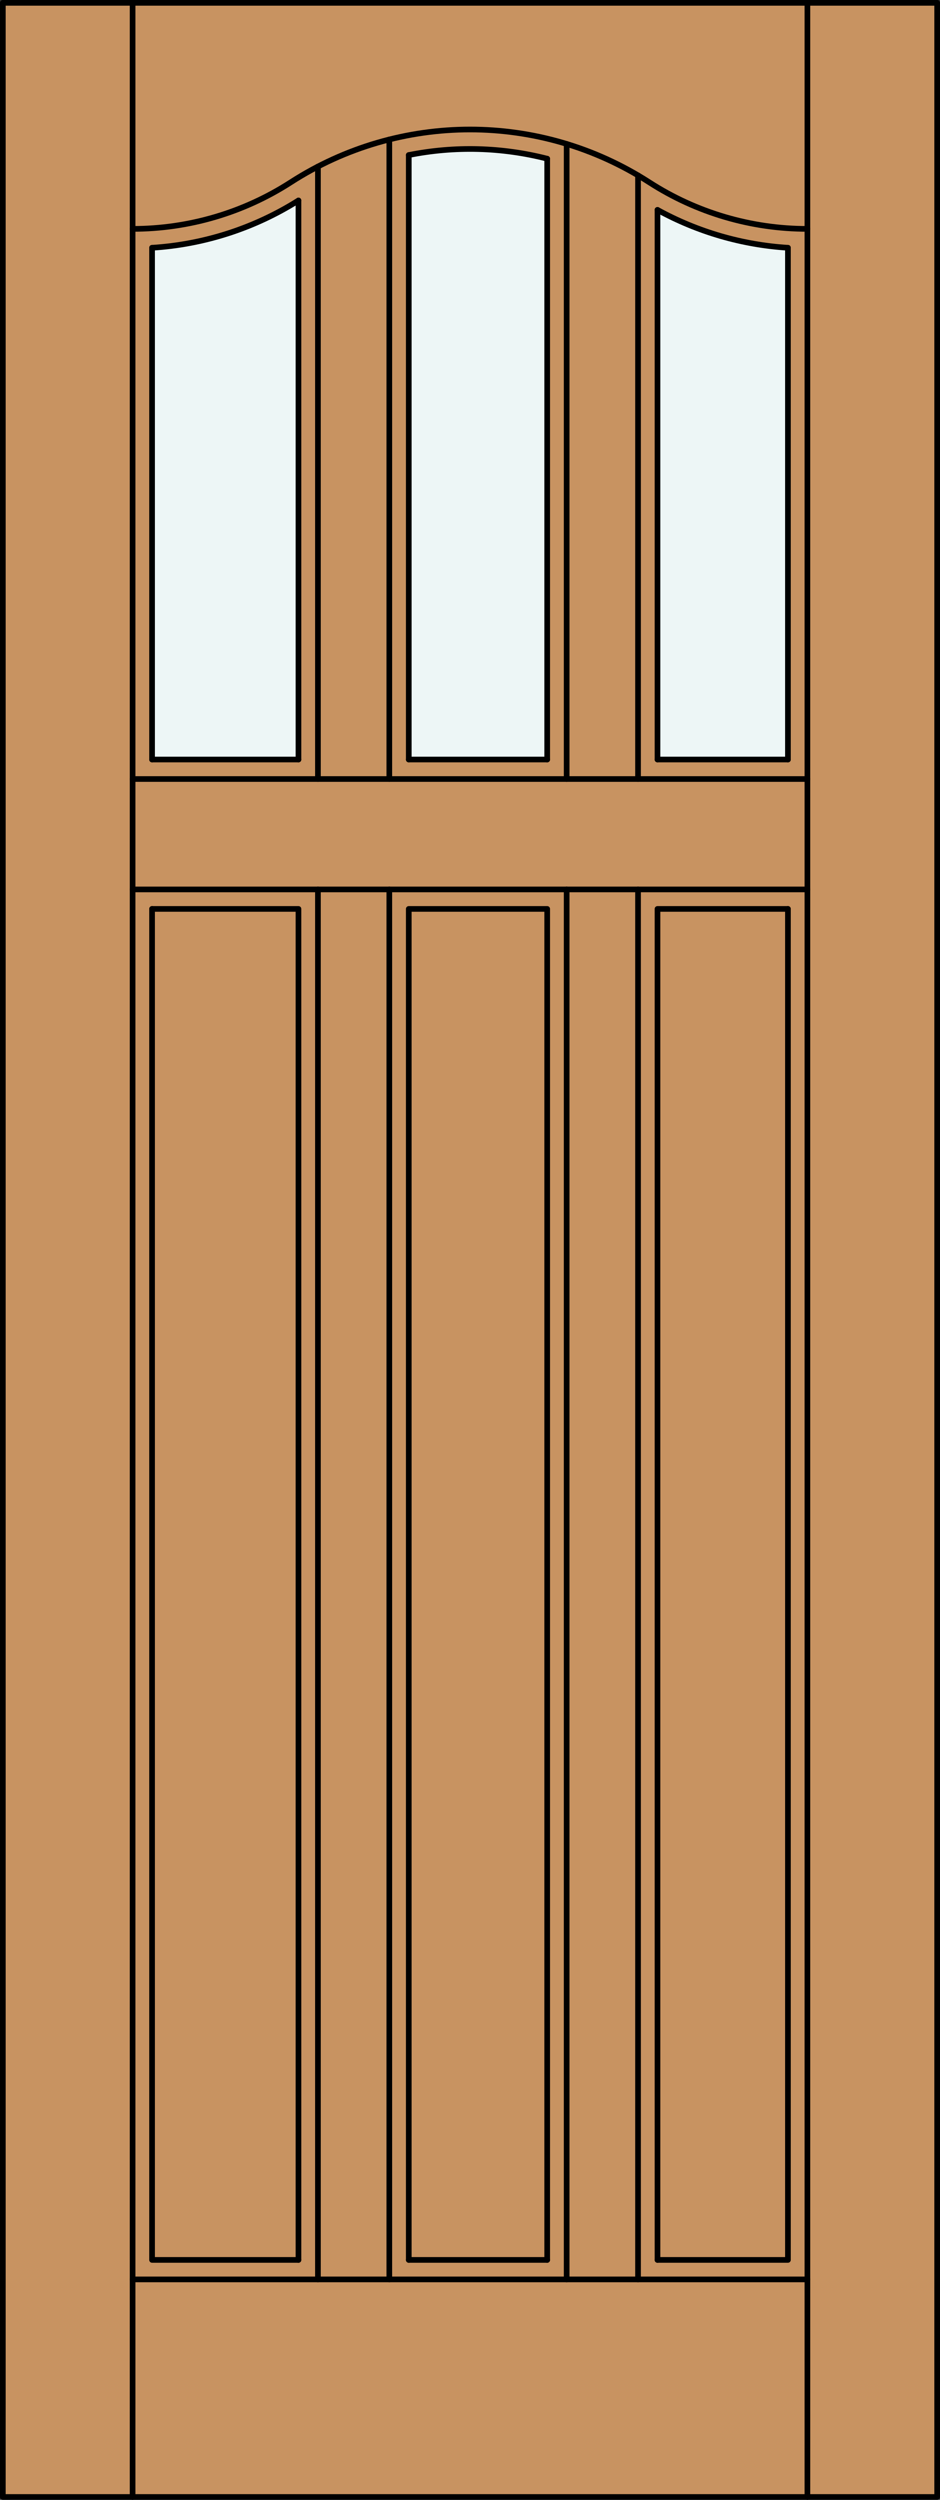 <?xml version="1.0" encoding="iso-8859-1"?>
<!-- Generator: Adobe Illustrator 14.0.0, SVG Export Plug-In . SVG Version: 6.00 Build 43363)  -->
<!DOCTYPE svg PUBLIC "-//W3C//DTD SVG 1.1//EN" "http://www.w3.org/Graphics/SVG/1.1/DTD/svg11.dtd">
<svg version="1.1" id="Layer_1" xmlns="http://www.w3.org/2000/svg" xmlns:xlink="http://www.w3.org/1999/xlink" x="0px" y="0px"
	 width="83.012px" height="220.531px" viewBox="46.157 568.28 83.012 220.531"
	 style="enable-background:new 46.157 568.28 83.012 220.531;" xml:space="preserve">
<rect x="46.157" y="568.28" width="83.012" height="220.531" fill="#333333" stroke="none"/>
<style type="text/css">
<![CDATA[
	.st0{fill:#EDF6F6;}
	.st1{fill:#C89361;}
	.st2{fill:none;stroke:#000000;stroke-width:0.5;stroke-linecap:round;stroke-linejoin:round;}
]]>
</style>
<g id="DOOR_FILL">
	<rect x="46.419" y="568.53" class="st1" width="82.512" height="220.031"/>
</g>
<g id="GLASS">
	<path class="st0" d="M115.74,635.284h-11.519v-48.488c3.547,1.947,7.48,3.089,11.519,3.342V635.284z"/>
	<path class="st0" d="M94.48,635.284H82.255v-53.325c4.047-0.812,8.226-0.701,12.225,0.322V635.284z"/>
	<path class="st0" d="M72.515,635.284H59.586v-45.146c4.59-0.288,9.036-1.722,12.928-4.172V635.284L72.515,635.284z"/>
</g>
<g id="_x31_">
	<rect x="46.407" y="568.53" class="st2" width="82.512" height="220.031"/>
	<line class="st2" x1="57.867" y1="788.562" x2="57.867" y2="568.53"/>
	<line class="st2" x1="117.459" y1="788.562" x2="117.459" y2="568.53"/>
	<line class="st2" x1="115.74" y1="590.138" x2="115.74" y2="635.284"/>
	<polyline class="st2" points="115.74,648.464 115.74,767.647 104.221,767.647 	"/>
	<line class="st2" x1="94.48" y1="767.647" x2="82.256" y2="767.647"/>
	<polyline class="st2" points="72.515,767.647 59.586,767.647 59.586,648.464 	"/>
	<line class="st2" x1="59.586" y1="635.284" x2="59.586" y2="590.138"/>
	<path class="st2" d="M59.586,590.138c4.59-0.288,9.036-1.722,12.928-4.172"/>
	<path class="st2" d="M82.256,581.959c4.047-0.812,8.225-0.701,12.224,0.322"/>
	<path class="st2" d="M104.221,586.796c3.547,1.947,7.48,3.089,11.519,3.342"/>
	<path class="st2" d="M57.867,588.472c4.954,0,9.803-1.427,13.967-4.11c9.639-6.211,22.02-6.211,31.659,0
		c4.164,2.684,9.013,4.11,13.967,4.11"/>
	<line class="st2" x1="117.459" y1="769.366" x2="57.867" y2="769.366"/>
	<line class="st2" x1="72.515" y1="635.284" x2="72.515" y2="585.966"/>
	<line class="st2" x1="96.199" y1="637.004" x2="96.199" y2="580.978"/>
	<polyline class="st2" points="94.48,767.647 94.48,648.464 82.256,648.464 82.256,767.647 	"/>
	<line class="st2" x1="57.867" y1="637.004" x2="117.459" y2="637.004"/>
	<line class="st2" x1="59.586" y1="635.284" x2="72.515" y2="635.284"/>
	<line class="st2" x1="102.502" y1="769.366" x2="102.502" y2="646.744"/>
	<line class="st2" x1="74.234" y1="637.004" x2="74.234" y2="582.972"/>
	<line class="st2" x1="82.256" y1="635.284" x2="94.48" y2="635.284"/>
	<line class="st2" x1="104.221" y1="635.284" x2="115.74" y2="635.284"/>
	<line class="st2" x1="80.537" y1="646.744" x2="80.537" y2="769.366"/>
	<polyline class="st2" points="72.515,767.647 72.515,648.464 59.586,648.464 	"/>
	<line class="st2" x1="117.459" y1="646.744" x2="57.867" y2="646.744"/>
	<line class="st2" x1="74.234" y1="769.366" x2="74.234" y2="646.744"/>
	<line class="st2" x1="80.537" y1="580.586" x2="80.537" y2="637.004"/>
	<line class="st2" x1="102.502" y1="637.004" x2="102.502" y2="583.751"/>
	<line class="st2" x1="96.199" y1="769.366" x2="96.199" y2="646.744"/>
	<line class="st2" x1="82.256" y1="581.959" x2="82.256" y2="635.284"/>
	<line class="st2" x1="104.221" y1="635.284" x2="104.221" y2="586.796"/>
	<polyline class="st2" points="115.74,648.464 104.221,648.464 104.221,767.647 	"/>
	<line class="st2" x1="94.48" y1="635.284" x2="94.48" y2="582.28"/>
</g>
<g id="_x30_">
</g>
<g id="Layer_1_1_">
</g>
</svg>
